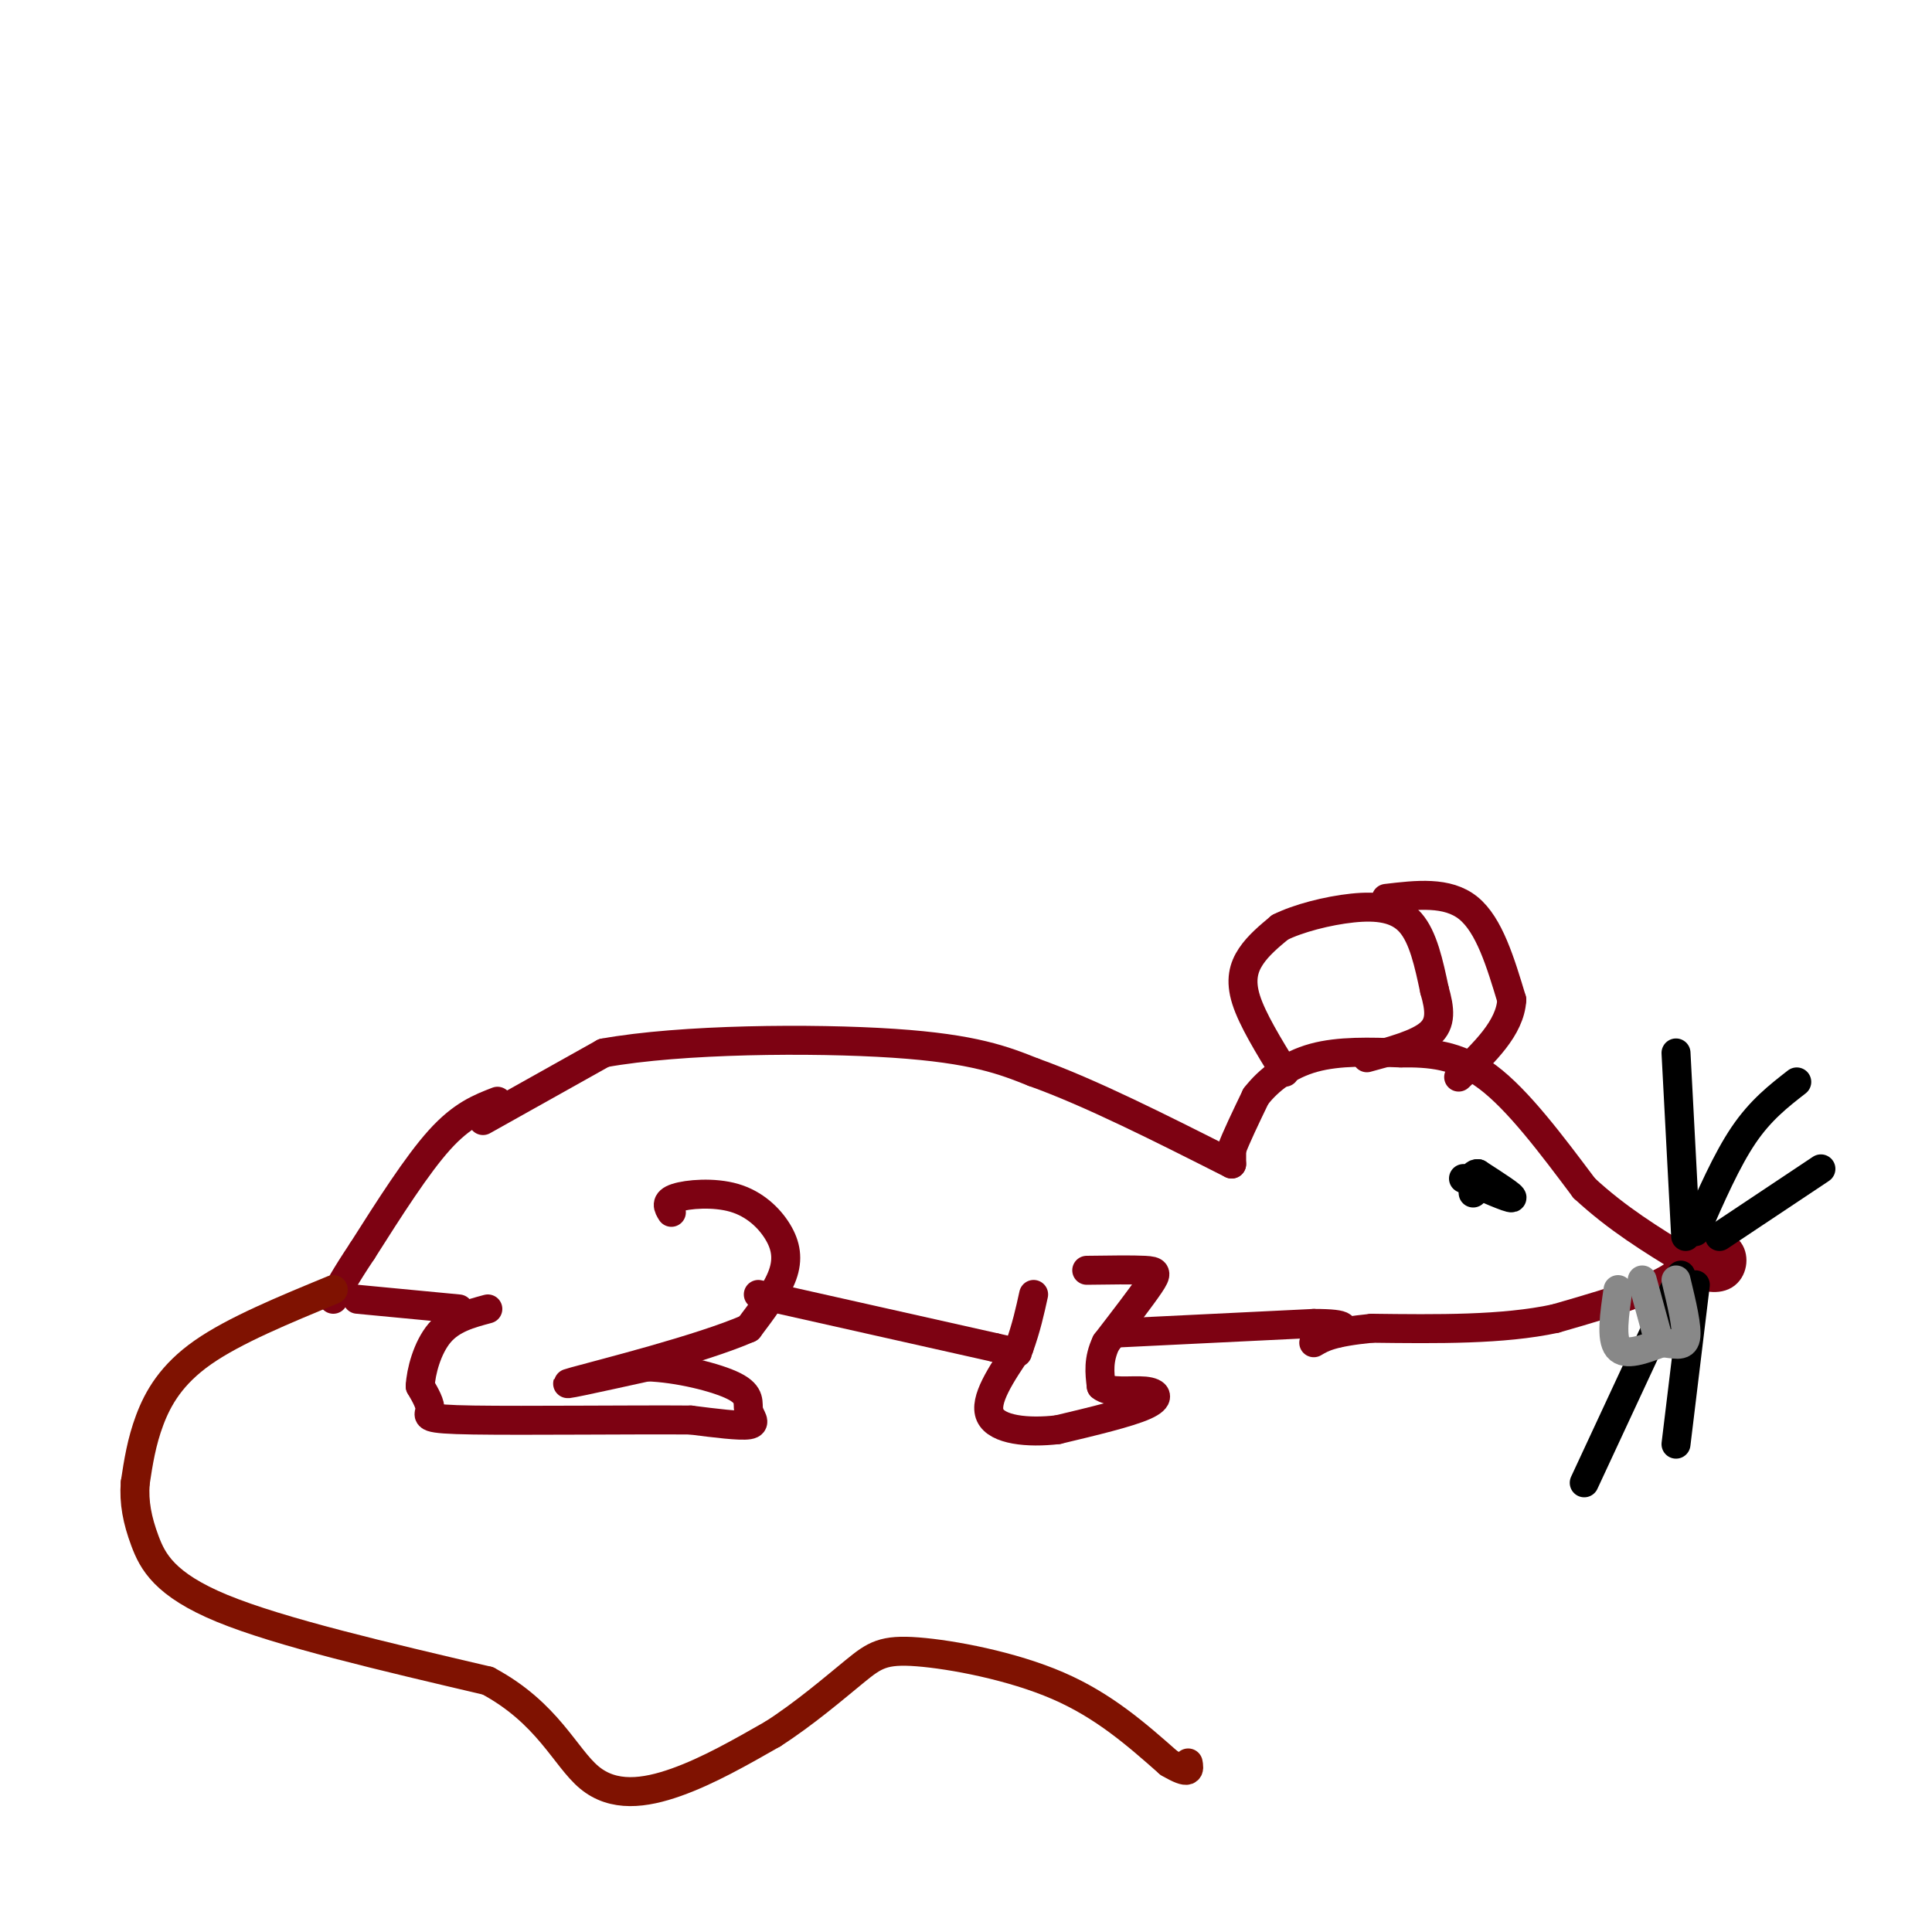 <svg viewBox='0 0 400 400' version='1.1' xmlns='http://www.w3.org/2000/svg' xmlns:xlink='http://www.w3.org/1999/xlink'><g fill='none' stroke='rgb(125,2,18)' stroke-width='6' stroke-linecap='round' stroke-linejoin='round'><path d='M100,232c0.000,0.000 25.000,-14.000 25,-14'/><path d='M125,218c15.933,-2.889 43.267,-3.111 60,-2c16.733,1.111 22.867,3.556 29,6'/><path d='M214,222c11.667,4.167 26.333,11.583 41,19'/><path d='M255,241c0.000,0.000 0.000,-3.000 0,-3'/><path d='M255,238c0.833,-2.333 2.917,-6.667 5,-11'/><path d='M260,227c2.644,-3.444 6.756,-6.556 12,-8c5.244,-1.444 11.622,-1.222 18,-1'/><path d='M290,218c5.911,-0.067 11.689,0.267 18,5c6.311,4.733 13.156,13.867 20,23'/><path d='M328,246c6.833,6.333 13.917,10.667 21,15'/><path d='M349,261c-1.000,4.500 -14.000,8.250 -27,12'/><path d='M322,273c-10.833,2.333 -24.417,2.167 -38,2'/><path d='M284,275c-8.333,0.833 -10.167,1.917 -12,3'/><path d='M266,222c-3.356,-5.467 -6.711,-10.933 -8,-15c-1.289,-4.067 -0.511,-6.733 1,-9c1.511,-2.267 3.756,-4.133 6,-6'/><path d='M265,192c3.667,-1.845 9.833,-3.458 15,-4c5.167,-0.542 9.333,-0.012 12,3c2.667,3.012 3.833,8.506 5,14'/><path d='M297,205c1.133,3.956 1.467,6.844 -1,9c-2.467,2.156 -7.733,3.578 -13,5'/><path d='M287,186c6.333,-0.750 12.667,-1.500 17,2c4.333,3.500 6.667,11.250 9,19'/><path d='M313,207c-0.333,5.833 -5.667,10.917 -11,16'/><path d='M103,228c-3.667,1.417 -7.333,2.833 -12,8c-4.667,5.167 -10.333,14.083 -16,23'/><path d='M75,259c-3.667,5.500 -4.833,7.750 -6,10'/><path d='M74,269c0.000,0.000 21.000,2.000 21,2'/><path d='M139,251c-0.683,-1.110 -1.365,-2.220 1,-3c2.365,-0.780 7.778,-1.230 12,0c4.222,1.230 7.252,4.139 9,7c1.748,2.861 2.214,5.675 1,9c-1.214,3.325 -4.107,7.163 -7,11'/><path d='M155,275c-9.756,4.289 -30.644,9.511 -36,11c-5.356,1.489 4.822,-0.756 15,-3'/><path d='M134,283c6.254,0.190 14.388,2.164 18,4c3.612,1.836 2.703,3.533 3,5c0.297,1.467 1.799,2.705 0,3c-1.799,0.295 -6.900,-0.352 -12,-1'/><path d='M143,294c-11.524,-0.095 -34.333,0.167 -45,0c-10.667,-0.167 -9.190,-0.762 -9,-2c0.190,-1.238 -0.905,-3.119 -2,-5'/><path d='M87,287c0.133,-3.000 1.467,-8.000 4,-11c2.533,-3.000 6.267,-4.000 10,-5'/><path d='M225,263c4.756,-0.067 9.511,-0.133 12,0c2.489,0.133 2.711,0.467 1,3c-1.711,2.533 -5.356,7.267 -9,12'/><path d='M229,278c-1.667,3.500 -1.333,6.250 -1,9'/><path d='M228,287c1.667,1.500 6.333,0.750 9,1c2.667,0.250 3.333,1.500 0,3c-3.333,1.500 -10.667,3.250 -18,5'/><path d='M219,296c-6.178,0.733 -12.622,0.067 -14,-3c-1.378,-3.067 2.311,-8.533 6,-14'/><path d='M211,279c1.500,-4.167 2.250,-7.583 3,-11'/><path d='M157,268c0.000,0.000 49.000,11.000 49,11'/><path d='M206,279c8.167,1.833 4.083,0.917 0,0'/><path d='M231,276c0.000,0.000 41.000,-2.000 41,-2'/><path d='M272,274c7.667,0.000 6.333,1.000 5,2'/><path d='M350,257c-0.190,2.286 -0.381,4.571 1,6c1.381,1.429 4.333,2.000 6,1c1.667,-1.000 2.048,-3.571 1,-5c-1.048,-1.429 -3.524,-1.714 -6,-2'/><path d='M352,257c-1.483,-0.677 -2.190,-1.369 -3,0c-0.810,1.369 -1.722,4.800 0,6c1.722,1.200 6.079,0.169 8,-1c1.921,-1.169 1.406,-2.477 0,-3c-1.406,-0.523 -3.703,-0.262 -6,0'/><path d='M351,259c-1.000,0.000 -0.500,0.000 0,0'/></g>
<g fill='none' stroke='rgb(0,0,0)' stroke-width='6' stroke-linecap='round' stroke-linejoin='round'><path d='M348,264c0.000,0.000 -20.000,43.000 -20,43'/><path d='M351,266c0.000,0.000 -4.000,33.000 -4,33'/><path d='M349,256c0.000,0.000 -2.000,-38.000 -2,-38'/><path d='M351,255c3.250,-7.417 6.500,-14.833 10,-20c3.500,-5.167 7.250,-8.083 11,-11'/><path d='M356,256c0.000,0.000 21.000,-14.000 21,-14'/><path d='M303,244c4.750,2.083 9.500,4.167 10,4c0.500,-0.167 -3.250,-2.583 -7,-5'/><path d='M306,243c-1.333,-0.167 -1.167,1.917 -1,4'/></g>
<g fill='none' stroke='rgb(127,18,1)' stroke-width='6' stroke-linecap='round' stroke-linejoin='round'><path d='M69,267c-10.244,4.222 -20.489,8.444 -27,13c-6.511,4.556 -9.289,9.444 -11,14c-1.711,4.556 -2.356,8.778 -3,13'/><path d='M28,307c-0.310,4.071 0.417,7.750 2,12c1.583,4.250 4.024,9.071 16,14c11.976,4.929 33.488,9.964 55,15'/><path d='M101,348c12.429,6.667 16.000,15.833 21,20c5.000,4.167 11.429,3.333 18,1c6.571,-2.333 13.286,-6.167 20,-10'/><path d='M160,359c6.545,-4.188 12.909,-9.659 17,-13c4.091,-3.341 5.909,-4.553 13,-4c7.091,0.553 19.455,2.872 29,7c9.545,4.128 16.273,10.064 23,16'/><path d='M242,365c4.500,2.667 4.250,1.333 4,0'/></g>
<g fill='none' stroke='rgb(136,136,136)' stroke-width='6' stroke-linecap='round' stroke-linejoin='round'><path d='M335,267c-0.750,5.083 -1.500,10.167 0,12c1.500,1.833 5.250,0.417 9,-1'/><path d='M344,278c2.600,0.156 4.600,1.044 5,-1c0.400,-2.044 -0.800,-7.022 -2,-12'/><path d='M340,265c0.000,0.000 3.000,11.000 3,11'/></g>
</svg>